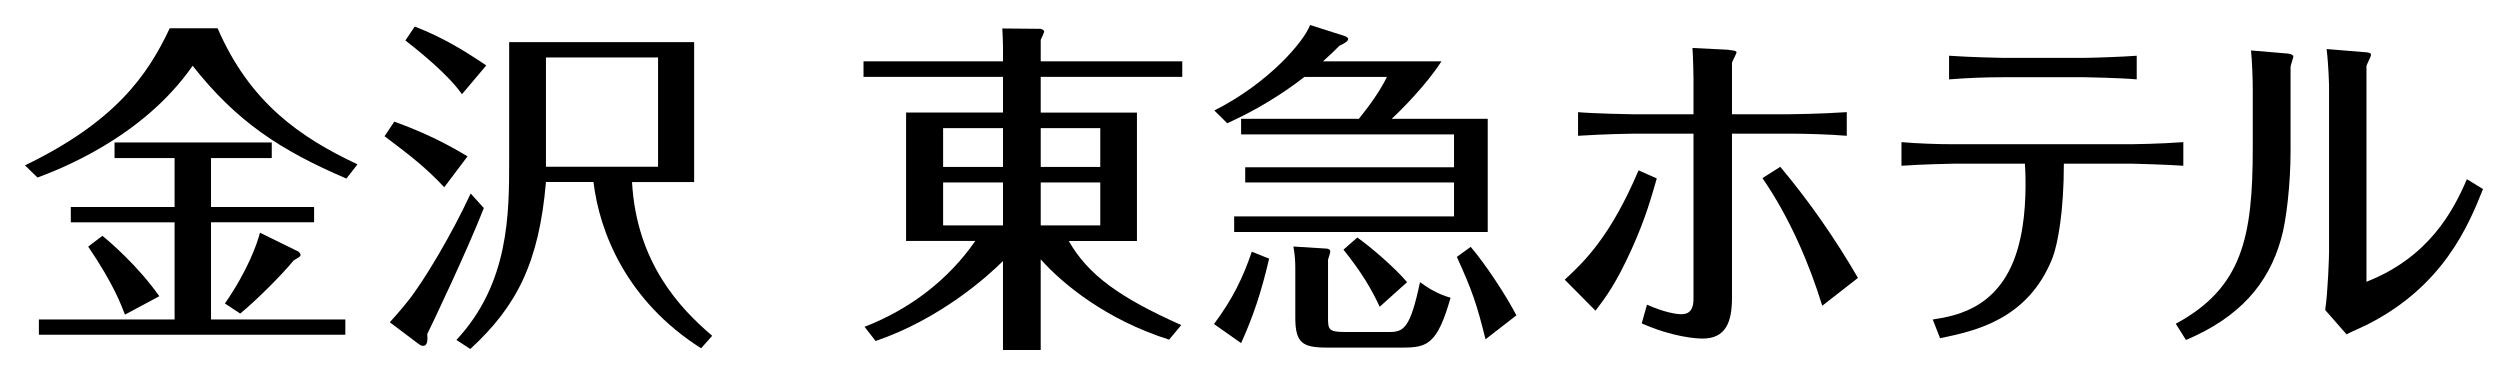 <?xml version="1.0" encoding="utf-8"?>
<!-- Generator: Adobe Illustrator 21.1.0, SVG Export Plug-In . SVG Version: 6.00 Build 0)  -->
<svg version="1.1" id="レイヤー_1" xmlns="http://www.w3.org/2000/svg" xmlns:xlink="http://www.w3.org/1999/xlink" x="0px"
	 y="0px" width="200px" height="30px" viewBox="0 0 200 30" style="enable-background:new 0 0 200 30;" xml:space="preserve">
<style type="text/css">
	.st0{fill:#FFFFFF;}
	.st1{fill:#E60012;}
	.st2{fill:#AE7A19;}
	.st3{fill:none;}
	.st4{fill:#0F3675;}
	.st5{display:none;}
	.st6{display:inline;fill:#FFFFFF;}
	.st7{display:inline;fill:#0F3675;}
	.st8{display:inline;}
	.st9{fill:#800000018000000180000001;}
	.st10{fill:#231815;}
	.st11{fill:#9C8855;}
	.st12{fill:#353A40;}
	.st13{display:inline;fill:#9C8855;}
	.st14{display:none;fill:#9C8855;}
	.st15{display:none;fill:#FFFFFF;}
	.st16{fill:#999999;}
</style>
<g>
	<g>
		<g>
			<g>
				<path d="M80.239,13.354h-4.79V10.25h4.79V13.354z M94.499,26.006c-4.955-2.214-7.448-4.014-8.999-6.728h5.456V9.006h-7.699
					V6.152h11.325V4.906H83.258V3.19c0.055-0.111,0.278-0.61,0.278-0.665c0-0.137-0.278-0.219-0.278-0.219l-3.074-0.028
					c0.028,0.442,0.056,1.107,0.056,1.549v1.078H69.081v1.246h11.158v2.854h-7.752v10.271h5.537c-2.189,3.159-5.29,5.484-8.86,6.868
					l0.884,1.136c5.207-1.772,9.028-5.234,10.19-6.398V28h3.018v-7.253c1.746,1.965,5.261,4.845,10.273,6.424L94.499,26.006z
					 M83.258,10.25h4.764v3.103h-4.764V10.25z M80.239,18.032h-4.79v-3.434h4.79V18.032z M83.258,14.599h4.764v3.434h-4.764V14.599z
					"/>
				<path d="M119.018,9.504v9.055H98.733v-1.246h17.589v-2.714H99.617v-1.218h16.705v-2.63H99.288V9.504h9.423
					c0.933-1.162,1.714-2.269,2.244-3.352h-6.602c-2.822,2.19-5.241,3.269-6.173,3.71l-1.033-1.023
					c4.384-2.214,7.18-5.537,7.66-6.839l2.696,0.859c0.025,0,0.352,0.11,0.352,0.248c0,0.222-0.377,0.388-0.705,0.556
					c-0.403,0.413-0.706,0.692-1.31,1.243h9.476c-1.186,1.858-3.227,3.905-3.981,4.598H119.018z M101.531,20.691
					c-0.63,2.713-1.31,4.708-2.243,6.757l-2.169-1.525c1.489-1.993,2.319-3.71,3.026-5.786L101.531,20.691z M106.116,19.887
					c0.051,0,0.304,0.029,0.304,0.223c0,0.11-0.052,0.249-0.178,0.666v4.565c0,0.999,0,1.219,1.361,1.219h3.527
					c1.16,0,1.688-0.276,2.471-3.986c0.679,0.498,1.462,0.969,2.445,1.246c-1.058,3.71-1.865,3.987-3.806,3.987h-6.072
					c-1.967,0-2.544-0.359-2.544-2.408v-4.043c0-0.306-0.026-0.998-0.153-1.633L106.116,19.887z M118.841,27.144
					c-0.704-2.853-1.084-3.934-2.294-6.592l1.11-0.803c1.183,1.385,2.846,3.904,3.653,5.482L118.841,27.144z M108.585,19.001
					c1.134,0.804,3.024,2.436,3.982,3.573l-2.192,1.966c-0.656-1.414-1.436-2.741-2.898-4.569L108.585,19.001z"/>
				<path d="M125.178,22.374c1.568-1.439,3.669-3.471,5.907-8.746l1.457,0.648c-0.448,1.552-0.896,3.189-2.016,5.671
					c-1.23,2.708-2.044,3.807-2.884,4.909L125.178,22.374z M145.78,24.461c-0.978-3.189-2.544-6.966-4.786-10.212l1.427-0.903
					c2.325,2.767,4.398,5.756,6.216,8.887L145.78,24.461z M135.48,6.35c0-0.312-0.028-1.749-0.083-2.513l2.827,0.142
					c0.139,0.029,0.699,0.057,0.699,0.196c0,0.141-0.364,0.734-0.364,0.876v4.09h4.564c0.113,0,2.576-0.027,4.619-0.169v1.891
					c-1.315-0.113-3.275-0.17-4.562-0.17h-4.621v13.147c0,1.975-0.531,3.246-2.351,3.246c-0.505,0-2.377-0.114-4.87-1.214
					l0.421-1.498c1.399,0.622,2.351,0.764,2.742,0.764c0.811,0,0.979-0.563,0.979-1.27V10.693h-4.786
					c-0.169,0-2.269,0.029-4.451,0.17V8.973c1.26,0.113,4.228,0.169,4.451,0.169h4.786V6.35z"/>
				<path d="M154.619,25.562c1.969-0.31,5.803-0.957,7.001-6.459c0.506-2.202,0.453-4.797,0.374-6.009h-5.671
					c-0.161,0-2.714,0.055-4.206,0.168V11.37c1.253,0.113,2.929,0.168,4.179,0.168h14.191c0.134,0,2.314-0.027,4.179-0.168v1.891
					c-1.119-0.085-3.886-0.168-4.152-0.168h-5.405c0,3.834-0.481,6.402-0.906,7.532c-1.97,4.993-6.283,5.867-8.997,6.432
					L154.619,25.562z M160.236,6.178c-1.438,0-2.874,0.058-4.311,0.173V4.458c1.544,0.114,4.069,0.171,4.311,0.171h6.441
					c0.666,0,3.248-0.085,4.261-0.171V6.35c-1.226-0.114-3.994-0.173-4.208-0.173H160.236z"/>
				<path d="M183.245,12.132c0,2.539-0.337,5.558-0.755,6.97c-1.009,3.61-3.332,6.289-7.614,8.097l-0.813-1.299
					c5.319-2.877,6.158-6.911,6.158-14.078V7.166c0-0.846-0.054-2.313-0.14-3.13l2.966,0.251c0.224,0.029,0.422,0.114,0.422,0.229
					c0,0.113-0.224,0.704-0.224,0.846V12.132z M186.324,6.97c0-0.143-0.029-1.666-0.196-3.047l3.076,0.253
					c0.143,0,0.478,0.029,0.478,0.199c0,0.141-0.335,0.763-0.365,0.903v17.264c5.012-1.974,6.942-5.668,8.035-8.208l1.288,0.79
					c-1.176,2.962-3.193,7.785-9.293,10.861c-0.224,0.112-1.373,0.62-1.624,0.761l-1.708-1.946c0.223-1.467,0.309-4.316,0.309-4.628
					V6.97z"/>
			</g>
		</g>
	</g>
	<g>
		<path d="M17.41,2.263c2.582,5.969,6.636,8.746,11.19,10.884l-0.889,1.139c-5.303-2.277-8.774-4.554-12.3-9.024
			c-4.054,5.831-10.857,8.358-12.411,8.941L2,13.23c7.219-3.499,9.801-7.192,11.578-10.967H17.41z M16.882,16.562h8.246v1.222
			h-8.246v7.774h10.745v1.222H3.111v-1.222h10.856v-7.774H5.665v-1.222h8.302v-3.915H9.163v-1.25h12.578v1.25h-4.859V16.562z
			 M9.997,25.169c-0.305-0.778-0.888-2.416-2.943-5.442l1.138-0.861c0.555,0.444,2.832,2.388,4.554,4.831L9.997,25.169z
			 M23.852,20.116c0.056,0.028,0.194,0.167,0.194,0.277c0,0.111-0.055,0.139-0.555,0.444c-0.972,1.194-3.11,3.304-4.276,4.248
			l-1.222-0.805c1.86-2.693,2.582-4.804,2.804-5.664L23.852,20.116z"/>
		<path d="M35.541,14.979c-1.472-1.555-2.527-2.388-4.776-4.082l0.777-1.166c2.555,0.916,4.387,1.888,5.859,2.777L35.541,14.979z
			 M38.707,16.645c-1.333,3.415-4.22,9.468-4.526,10.079c0.028,0.389,0.055,0.944-0.333,0.944c-0.166,0-0.305-0.111-0.416-0.194
			l-2.249-1.694c0.861-0.944,1.388-1.61,1.472-1.721c1.305-1.638,3.554-5.442,4.998-8.58L38.707,16.645z M36.957,7.538
			c-1.166-1.666-3.582-3.554-4.526-4.304l0.75-1.111c2.277,0.889,3.943,1.916,5.72,3.11L36.957,7.538z M43.677,14.563
			c-0.555,6.442-2.332,9.94-6.053,13.355l-1.111-0.722c4.22-4.526,4.22-10.079,4.22-14.383v-9.44h14.799v11.19h-4.97
			c0.361,6.442,3.832,10.107,6.414,12.3l-0.888,0.999c-5.997-3.804-8.135-9.329-8.608-13.3H43.677z M43.677,4.595v8.746h8.968V4.595
			H43.677z"/>
	</g>
</g>
</svg>
